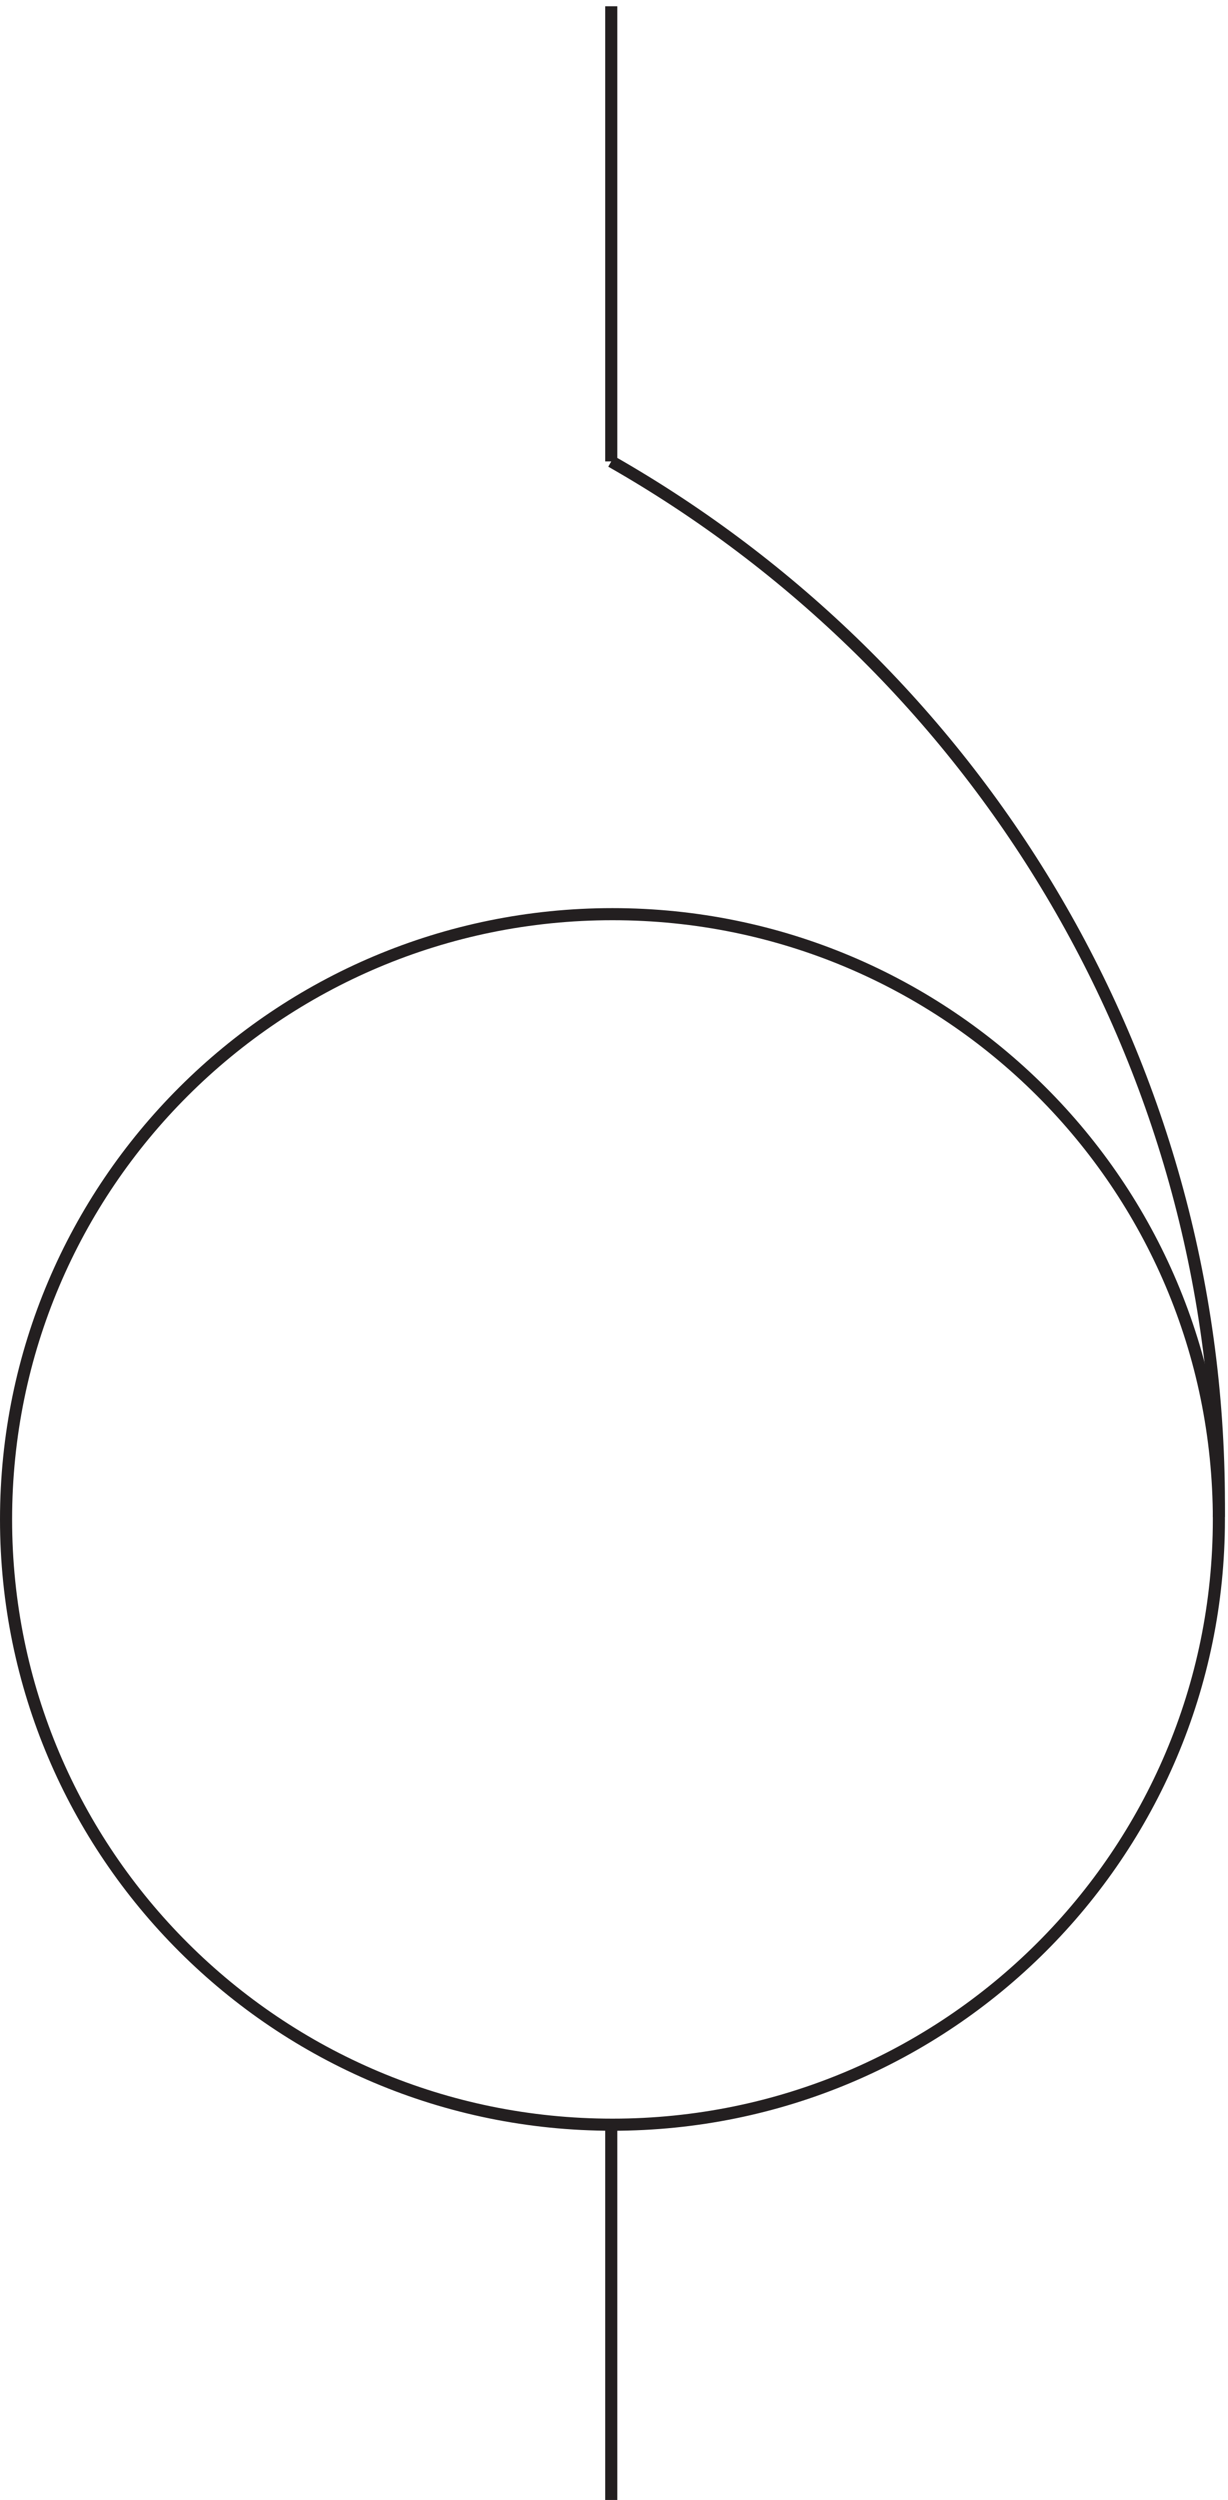 <svg xmlns="http://www.w3.org/2000/svg" xml:space="preserve" width="101.2" height="205.999"><path d="M754.832 611.164c0-207.113-168.219-375-375.75-375-207.519 0-375.75 167.887-375.75 375 0 207.106 168.231 375 375.75 375 207.531 0 375.75-167.894 375.75-375z" style="fill:none;stroke:#231f20;stroke-width:7.5;stroke-linecap:butt;stroke-linejoin:miter;stroke-miterlimit:10;stroke-dasharray:none;stroke-opacity:1" transform="matrix(.133 0 0 -.133 .056 206.488)"/><path d="M754.789 612.66c.027 2.746.043 5.492.043 8.246 0 276.399-151.559 517.574-376.5 645.754m0 0v282m0-1544.996v234" style="fill:none;stroke:#231f20;stroke-width:7.5;stroke-linecap:butt;stroke-linejoin:miter;stroke-miterlimit:10;stroke-dasharray:none;stroke-opacity:1" transform="matrix(.133 0 0 -.133 .056 206.488)"/></svg>
